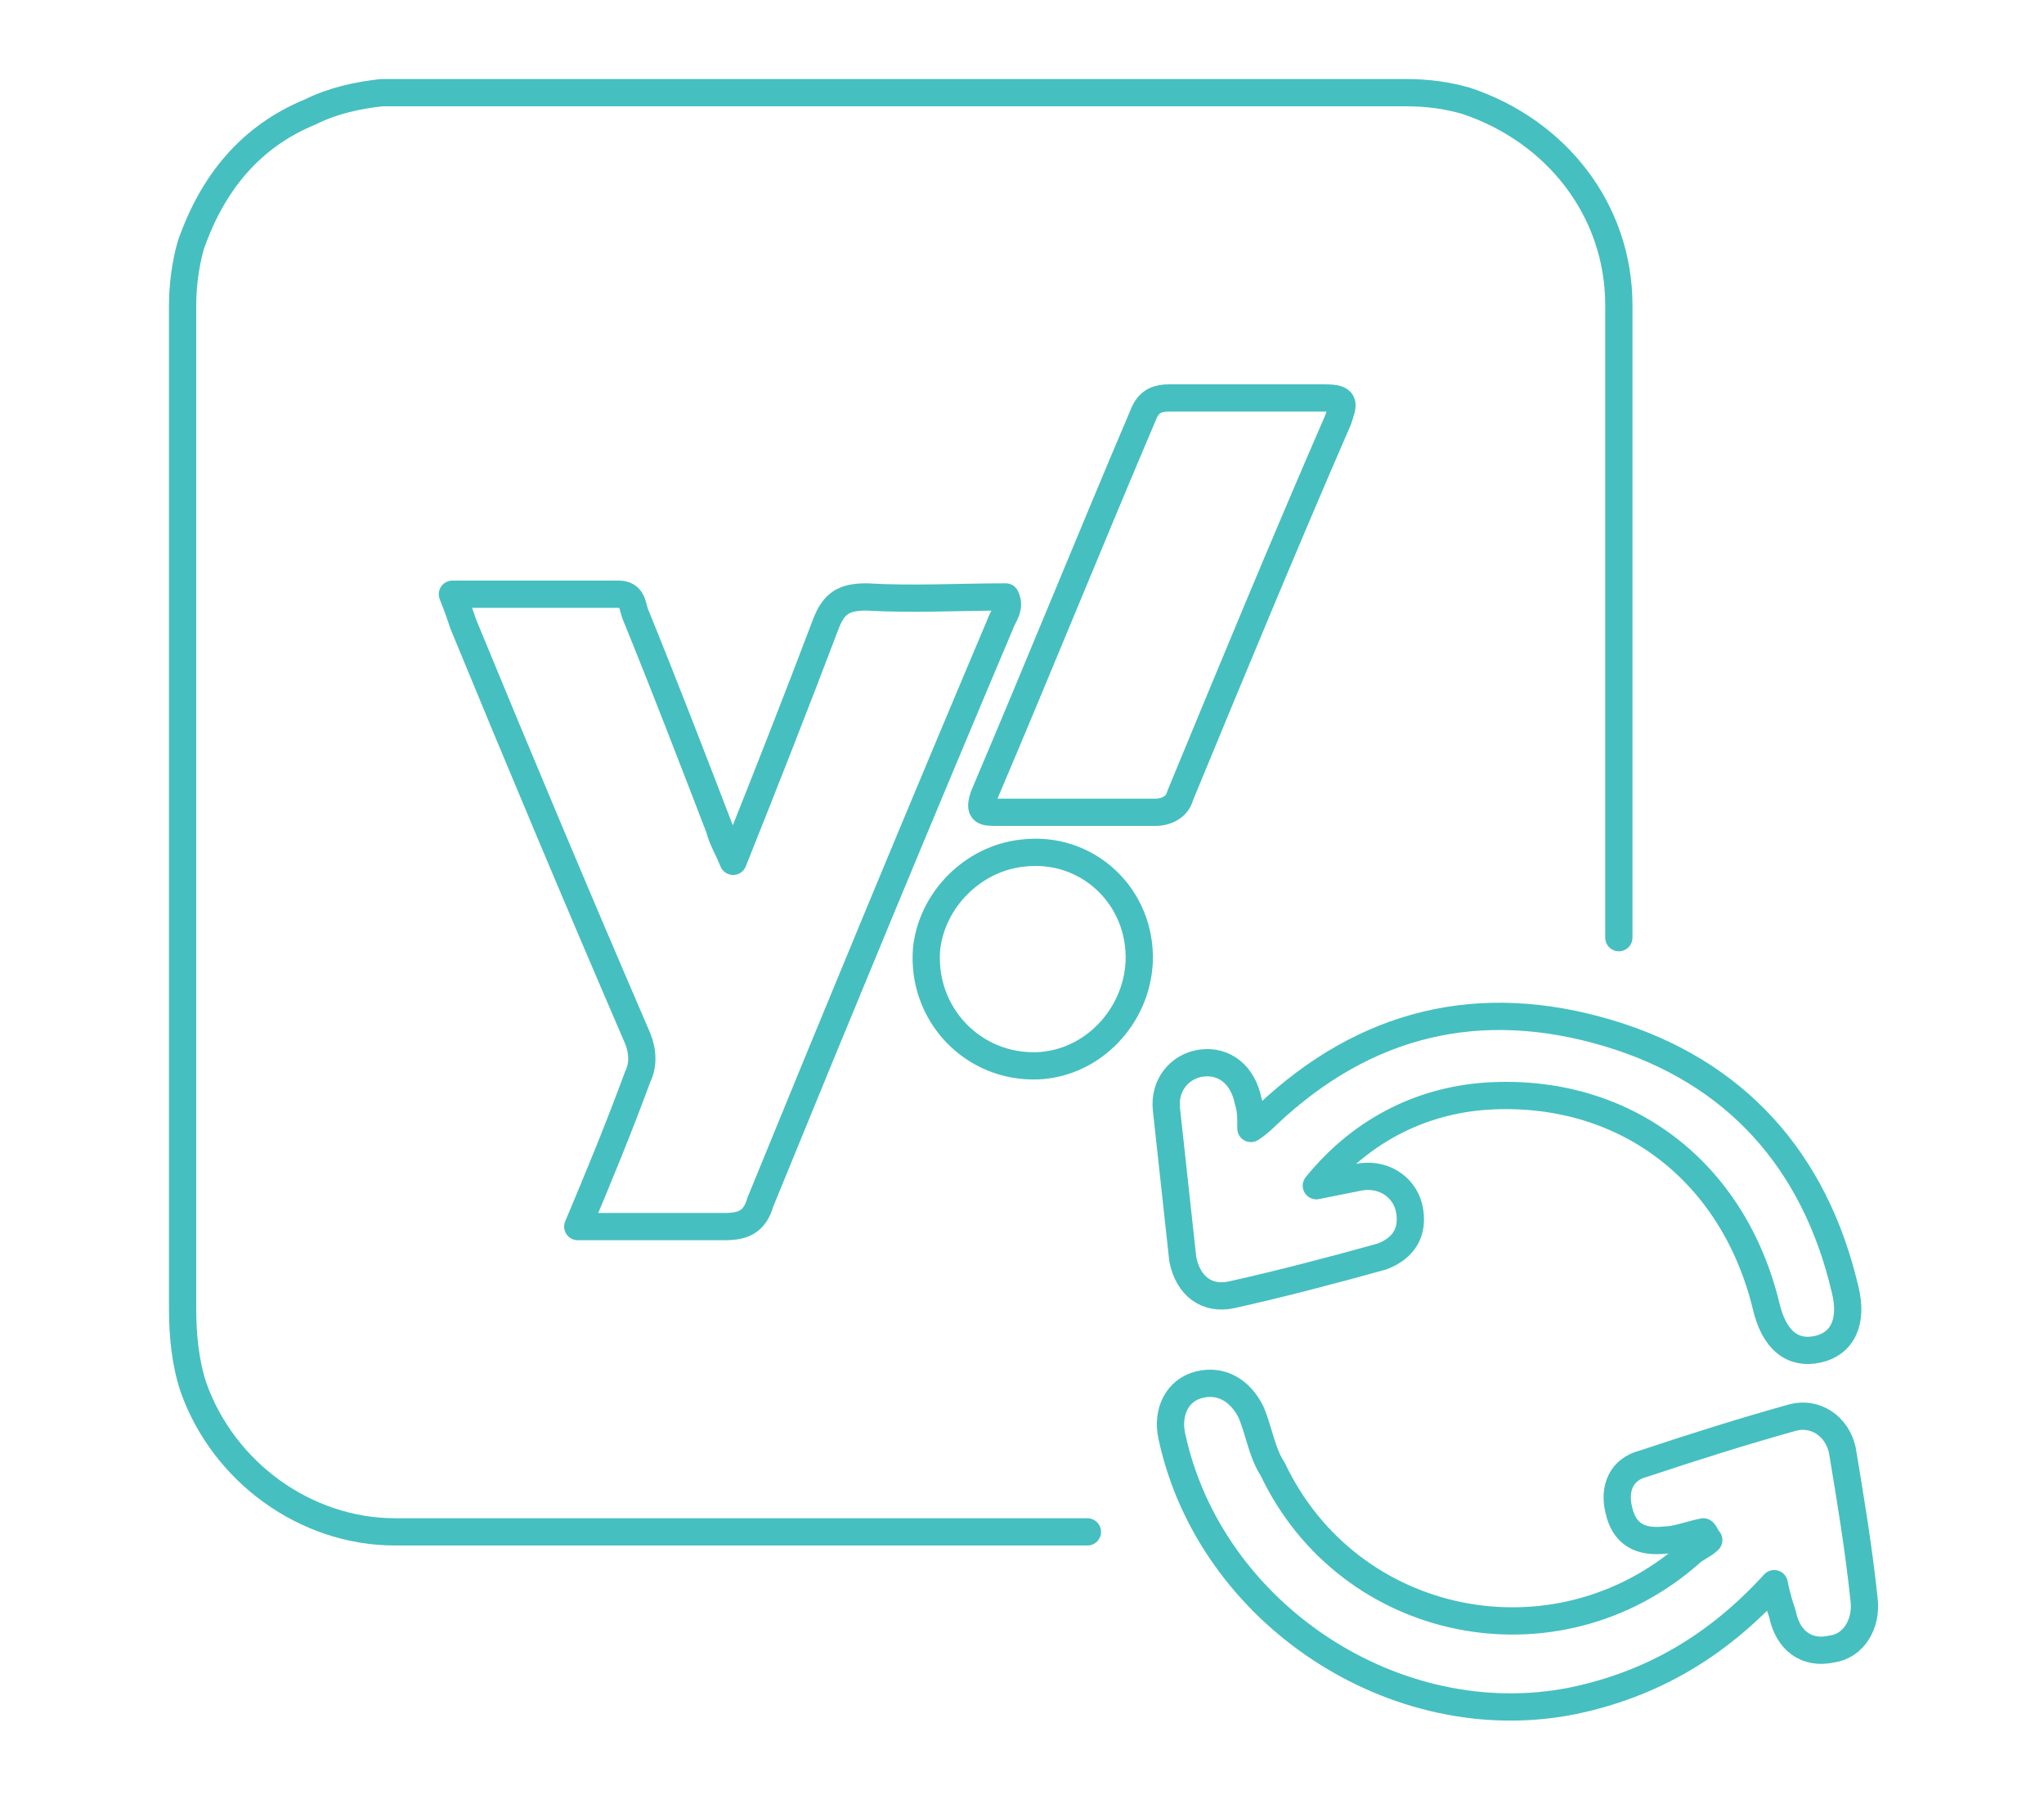 <?xml version="1.0" encoding="utf-8"?>
<!-- Generator: Adobe Illustrator 24.1.3, SVG Export Plug-In . SVG Version: 6.00 Build 0)  -->
<svg version="1.1" id="Layer_1" xmlns="http://www.w3.org/2000/svg" xmlns:xlink="http://www.w3.org/1999/xlink" x="0px" y="0px"
	 viewBox="0 0 75 66" style="enable-background:new 0 0 75 66;" xml:space="preserve">
<style type="text/css">
	.st0{fill:none;stroke:#46BFC0;stroke-linecap:round;stroke-linejoin:round;stroke-miterlimit:10;}
</style>
<g>
	<path class="st0" d="M39.9,56.2c-9.1,0-16.3,0-25.4,0c-3.3,0-6.3-2.2-7.4-5.3c0,0,0,0,0,0c-0.3-0.9-0.4-1.9-0.4-2.9V11.2
		C6.7,10.5,6.8,9.7,7,9v0c0.8-2.3,2.2-4,4.4-4.9c0.8-0.4,1.7-0.6,2.6-0.7c0.2,0,0.4,0,0.7,0h36.9c0.8,0,1.5,0.1,2.2,0.3l0,0
		c3.3,1.1,5.6,4,5.6,7.5c0,8.3,0,14.8,0,23.2 M21.2,45c1.9,0,3.7,0,5.4,0c0.7,0,1.1-0.2,1.3-0.9c2.9-7.1,5.8-14.1,8.8-21.2
		c0.1-0.3,0.4-0.6,0.2-1c-1.7,0-3.4,0.1-5.1,0c-0.8,0-1.2,0.2-1.5,1c-1.1,2.9-2.2,5.7-3.4,8.7c-0.2-0.5-0.4-0.8-0.5-1.2
		c-1-2.6-2-5.2-3.1-7.9c-0.1-0.3-0.1-0.7-0.6-0.7c-2,0-4,0-6.1,0c0.2,0.5,0.3,0.8,0.4,1.1c2.1,5.1,4.2,10.1,6.4,15.2
		c0.2,0.5,0.2,1,0,1.4C22.7,41.4,22,43.1,21.2,45z M39.6,29.8c0.9,0,1.9,0,2.8,0c0.4,0,0.8-0.2,0.9-0.6c1.9-4.6,3.8-9.2,5.8-13.8
		c0.2-0.6,0.3-0.8-0.5-0.8c-1.9,0-3.8,0-5.7,0c-0.4,0-0.7,0.1-0.9,0.5c-2,4.7-3.9,9.4-5.9,14.1c-0.2,0.6,0,0.6,0.5,0.6
		C37.7,29.8,38.7,29.8,39.6,29.8z M38.1,39.1c2-0.1,3.6-1.8,3.7-3.8c0.1-2.4-1.9-4.3-4.3-4c-1.8,0.2-3.3,1.7-3.5,3.5
		C33.8,37.2,35.7,39.2,38.1,39.1z"/>
	<g>
		<path class="st0" d="M48.3,43.5c0.5-0.1,1-0.2,1.5-0.3c0.9-0.2,1.7,0.3,1.9,1.1c0.2,0.9-0.2,1.5-1,1.8c-1.8,0.5-3.7,1-5.5,1.4
			c-0.9,0.2-1.6-0.3-1.8-1.3c-0.2-1.8-0.4-3.7-0.6-5.5c-0.1-0.9,0.5-1.6,1.3-1.7c0.8-0.1,1.5,0.4,1.7,1.4c0.1,0.3,0.1,0.6,0.1,1
			c0.3-0.2,0.5-0.4,0.6-0.5c3.6-3.4,7.8-4.4,12.5-3c4.7,1.4,7.6,4.7,8.7,9.4c0.3,1.2-0.1,2-1,2.2c-0.9,0.2-1.6-0.3-1.9-1.6
			c-1.2-4.9-5.1-7.9-10-7.7C52.3,40.3,50,41.4,48.3,43.5z"/>
		<path class="st0" d="M65.1,58.1c-2.1,2.3-4.5,3.7-7.4,4.3c-6.5,1.3-13.3-3.2-14.7-9.7c-0.2-0.9,0.2-1.7,1-1.9
			c0.8-0.2,1.5,0.2,1.9,1c0.3,0.7,0.4,1.5,0.8,2.1c2.8,5.9,10.4,7.4,15.3,3.1c0.2-0.2,0.5-0.3,0.7-0.5c-0.1-0.1-0.1-0.2-0.2-0.3
			c-0.5,0.1-1,0.3-1.4,0.3c-0.9,0.1-1.5-0.2-1.7-1.1c-0.2-0.8,0.1-1.5,0.9-1.7c1.8-0.6,3.7-1.2,5.5-1.7c0.8-0.2,1.6,0.3,1.8,1.2
			c0.3,1.8,0.6,3.6,0.8,5.5c0.1,0.9-0.4,1.7-1.2,1.8c-0.9,0.2-1.6-0.3-1.8-1.3C65.3,58.9,65.2,58.6,65.1,58.1z"/>
	</g>
</g>
</svg>
